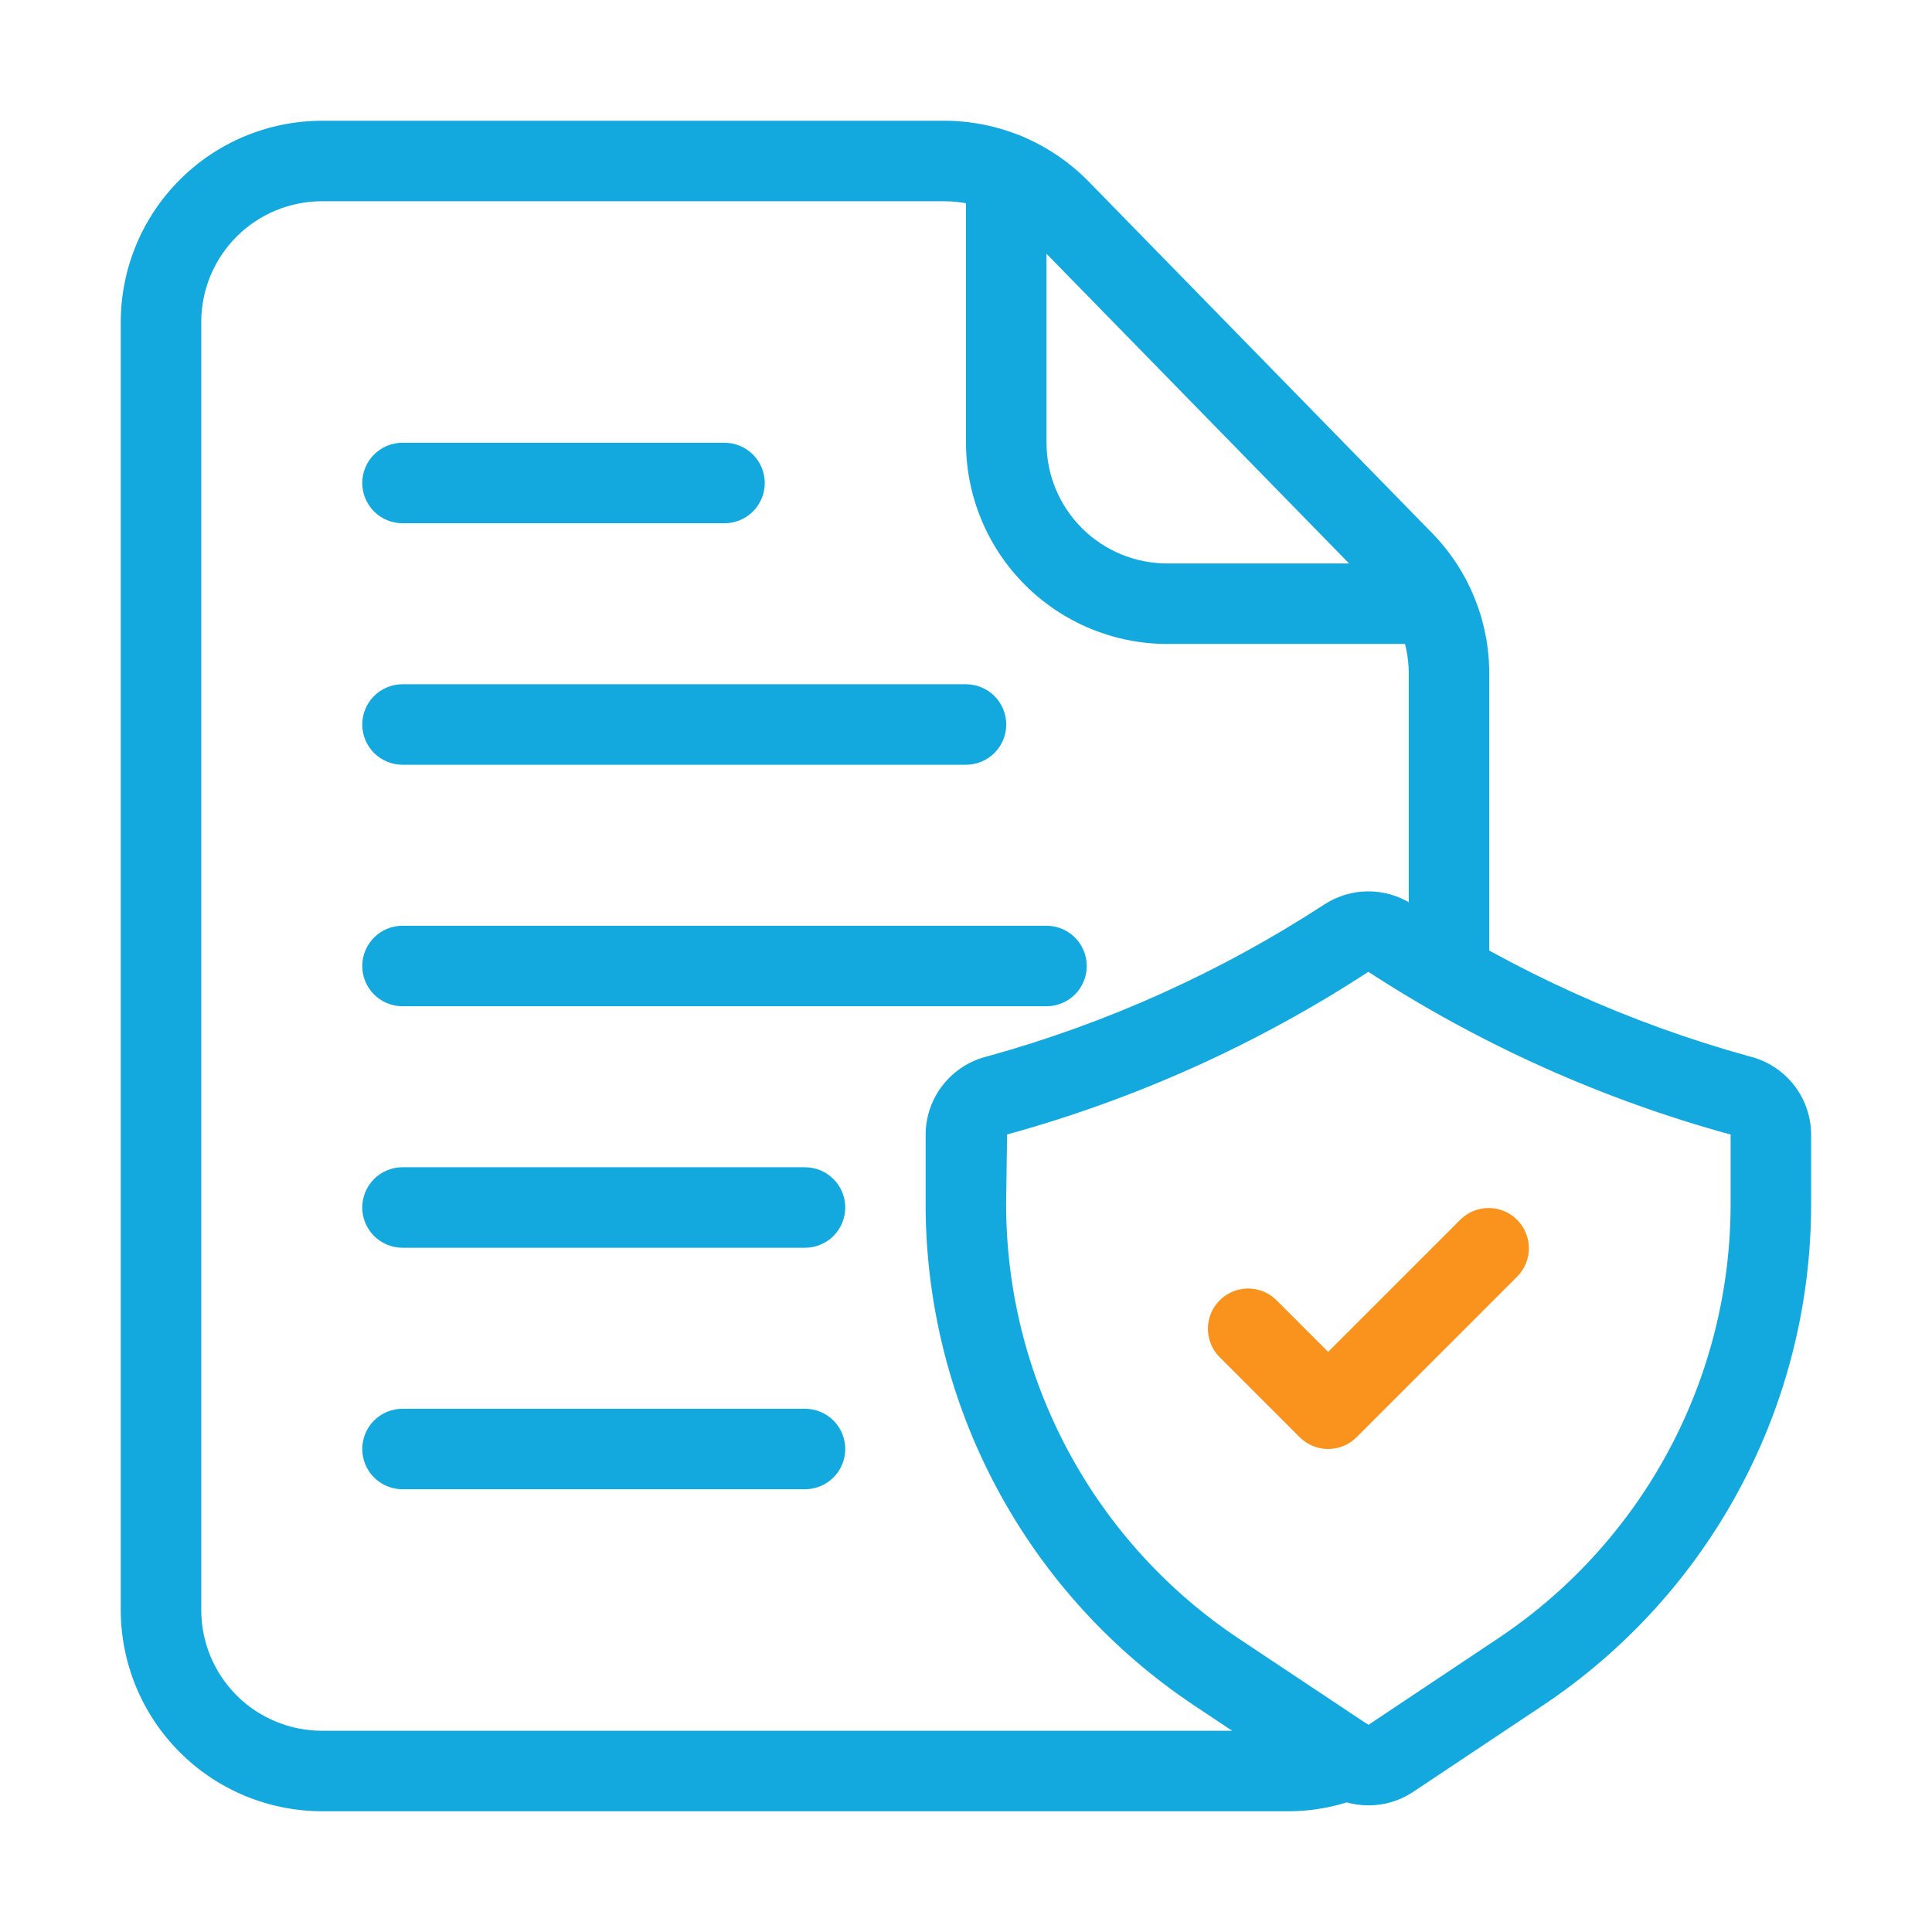 <svg xmlns="http://www.w3.org/2000/svg" width="60" height="60" viewBox="0 0 60 60" fill="none"><path d="M40 56.25H10C8.343 56.248 6.754 55.589 5.583 54.417C4.411 53.246 3.752 51.657 3.75 50V10C3.752 8.343 4.411 6.754 5.583 5.583C6.754 4.411 8.343 3.752 10 3.75H29.325C30.157 3.751 30.981 3.917 31.749 4.239C32.517 4.56 33.212 5.032 33.796 5.625L44.469 16.549C45.614 17.717 46.253 19.289 46.25 20.925V30.238C46.25 30.569 46.118 30.887 45.884 31.121C45.65 31.356 45.331 31.488 45 31.488C44.669 31.488 44.35 31.356 44.116 31.121C43.882 30.887 43.75 30.569 43.75 30.238V20.925C43.751 19.944 43.366 19.001 42.68 18.3L32.006 7.375C31.657 7.019 31.239 6.736 30.779 6.543C30.319 6.349 29.824 6.25 29.325 6.25H10C9.005 6.25 8.052 6.645 7.348 7.348C6.645 8.052 6.25 9.005 6.25 10V50C6.25 50.995 6.645 51.948 7.348 52.652C8.052 53.355 9.005 53.75 10 53.75H40C40.472 53.752 40.939 53.66 41.375 53.481C41.682 53.355 42.026 53.356 42.332 53.484C42.638 53.611 42.881 53.855 43.007 54.162C43.133 54.468 43.132 54.813 43.005 55.119C42.877 55.425 42.633 55.668 42.326 55.794C41.588 56.097 40.798 56.252 40 56.25Z" fill="#13A8DE"></path><path d="M44.487 19.999H36.25C34.593 19.997 33.004 19.338 31.833 18.166C30.661 16.995 30.002 15.406 30 13.749V5.387C30 5.055 30.132 4.737 30.366 4.503C30.601 4.268 30.919 4.137 31.25 4.137C31.581 4.137 31.899 4.268 32.134 4.503C32.368 4.737 32.5 5.055 32.5 5.387V13.749C32.5 14.744 32.895 15.698 33.598 16.401C34.302 17.104 35.255 17.499 36.25 17.499H44.487C44.819 17.499 45.137 17.631 45.371 17.865C45.606 18.1 45.737 18.418 45.737 18.749C45.737 19.081 45.606 19.399 45.371 19.633C45.137 19.867 44.819 19.999 44.487 19.999Z" fill="#13A8DE"></path><path d="M42.496 56.067C42.003 56.068 41.521 55.922 41.111 55.649L37.096 52.971C34.526 51.262 32.418 48.944 30.961 46.222C29.504 43.501 28.743 40.462 28.746 37.375V35.235C28.748 34.672 28.94 34.127 29.289 33.686C29.638 33.245 30.125 32.935 30.672 32.804C34.385 31.777 37.916 30.184 41.142 28.08C41.546 27.82 42.016 27.682 42.496 27.682C42.976 27.682 43.446 27.82 43.85 28.08C47.076 30.184 50.607 31.778 54.32 32.804C54.867 32.935 55.354 33.245 55.703 33.686C56.053 34.127 56.244 34.672 56.246 35.235V37.375C56.25 40.462 55.489 43.503 54.032 46.225C52.575 48.947 50.467 51.267 47.896 52.976L43.882 55.652C43.471 55.925 42.989 56.069 42.496 56.067ZM42.496 30.18C39.04 32.434 35.255 34.139 31.276 35.232L31.246 37.375C31.243 40.051 31.902 42.686 33.165 45.045C34.427 47.404 36.254 49.414 38.482 50.896L42.496 53.567L46.51 50.891C48.737 49.41 50.564 47.401 51.826 45.042C53.089 42.684 53.748 40.05 53.746 37.375V35.235C49.757 34.142 45.962 32.437 42.496 30.181V30.18Z" fill="#13A8DE"></path><path d="M41.246 45C40.915 45 40.597 44.868 40.363 44.634L37.863 42.134C37.635 41.898 37.509 41.583 37.512 41.255C37.515 40.927 37.646 40.614 37.878 40.382C38.11 40.15 38.423 40.019 38.751 40.016C39.079 40.013 39.394 40.139 39.63 40.367L41.246 41.983L45.363 37.867C45.598 37.639 45.914 37.513 46.242 37.516C46.57 37.519 46.883 37.65 47.115 37.882C47.347 38.114 47.478 38.427 47.481 38.755C47.484 39.083 47.358 39.398 47.13 39.634L42.13 44.634C41.896 44.868 41.578 45 41.246 45Z" fill="#F9931D"></path><path d="M22.5 16.25H12.5C12.168 16.25 11.851 16.118 11.616 15.884C11.382 15.649 11.25 15.332 11.25 15C11.25 14.668 11.382 14.351 11.616 14.116C11.851 13.882 12.168 13.75 12.5 13.75H22.5C22.831 13.75 23.149 13.882 23.384 14.116C23.618 14.351 23.75 14.668 23.75 15C23.75 15.332 23.618 15.649 23.384 15.884C23.149 16.118 22.831 16.25 22.5 16.25Z" fill="#13A8DE"></path><path d="M30 23.75H12.5C12.168 23.75 11.851 23.618 11.616 23.384C11.382 23.149 11.25 22.831 11.25 22.5C11.25 22.169 11.382 21.851 11.616 21.616C11.851 21.382 12.168 21.25 12.5 21.25H30C30.331 21.25 30.649 21.382 30.884 21.616C31.118 21.851 31.25 22.169 31.25 22.5C31.25 22.831 31.118 23.149 30.884 23.384C30.649 23.618 30.331 23.75 30 23.75Z" fill="#13A8DE"></path><path d="M32.5 31.25H12.5C12.168 31.25 11.851 31.118 11.616 30.884C11.382 30.649 11.25 30.331 11.25 30C11.25 29.669 11.382 29.351 11.616 29.116C11.851 28.882 12.168 28.75 12.5 28.75H32.5C32.831 28.75 33.15 28.882 33.384 29.116C33.618 29.351 33.75 29.669 33.75 30C33.75 30.331 33.618 30.649 33.384 30.884C33.15 31.118 32.831 31.25 32.5 31.25Z" fill="#13A8DE"></path><path d="M25 38.75H12.5C12.168 38.75 11.851 38.618 11.616 38.384C11.382 38.15 11.25 37.831 11.25 37.5C11.25 37.169 11.382 36.85 11.616 36.616C11.851 36.382 12.168 36.25 12.5 36.25H25C25.331 36.25 25.649 36.382 25.884 36.616C26.118 36.85 26.25 37.169 26.25 37.5C26.25 37.831 26.118 38.15 25.884 38.384C25.649 38.618 25.331 38.75 25 38.75Z" fill="#13A8DE"></path><path d="M25 46.25H12.5C12.168 46.25 11.851 46.118 11.616 45.884C11.382 45.65 11.25 45.331 11.25 45C11.25 44.669 11.382 44.35 11.616 44.116C11.851 43.882 12.168 43.75 12.5 43.75H25C25.331 43.75 25.649 43.882 25.884 44.116C26.118 44.35 26.25 44.669 26.25 45C26.25 45.331 26.118 45.65 25.884 45.884C25.649 46.118 25.331 46.25 25 46.25Z" fill="#13A8DE"></path></svg>
